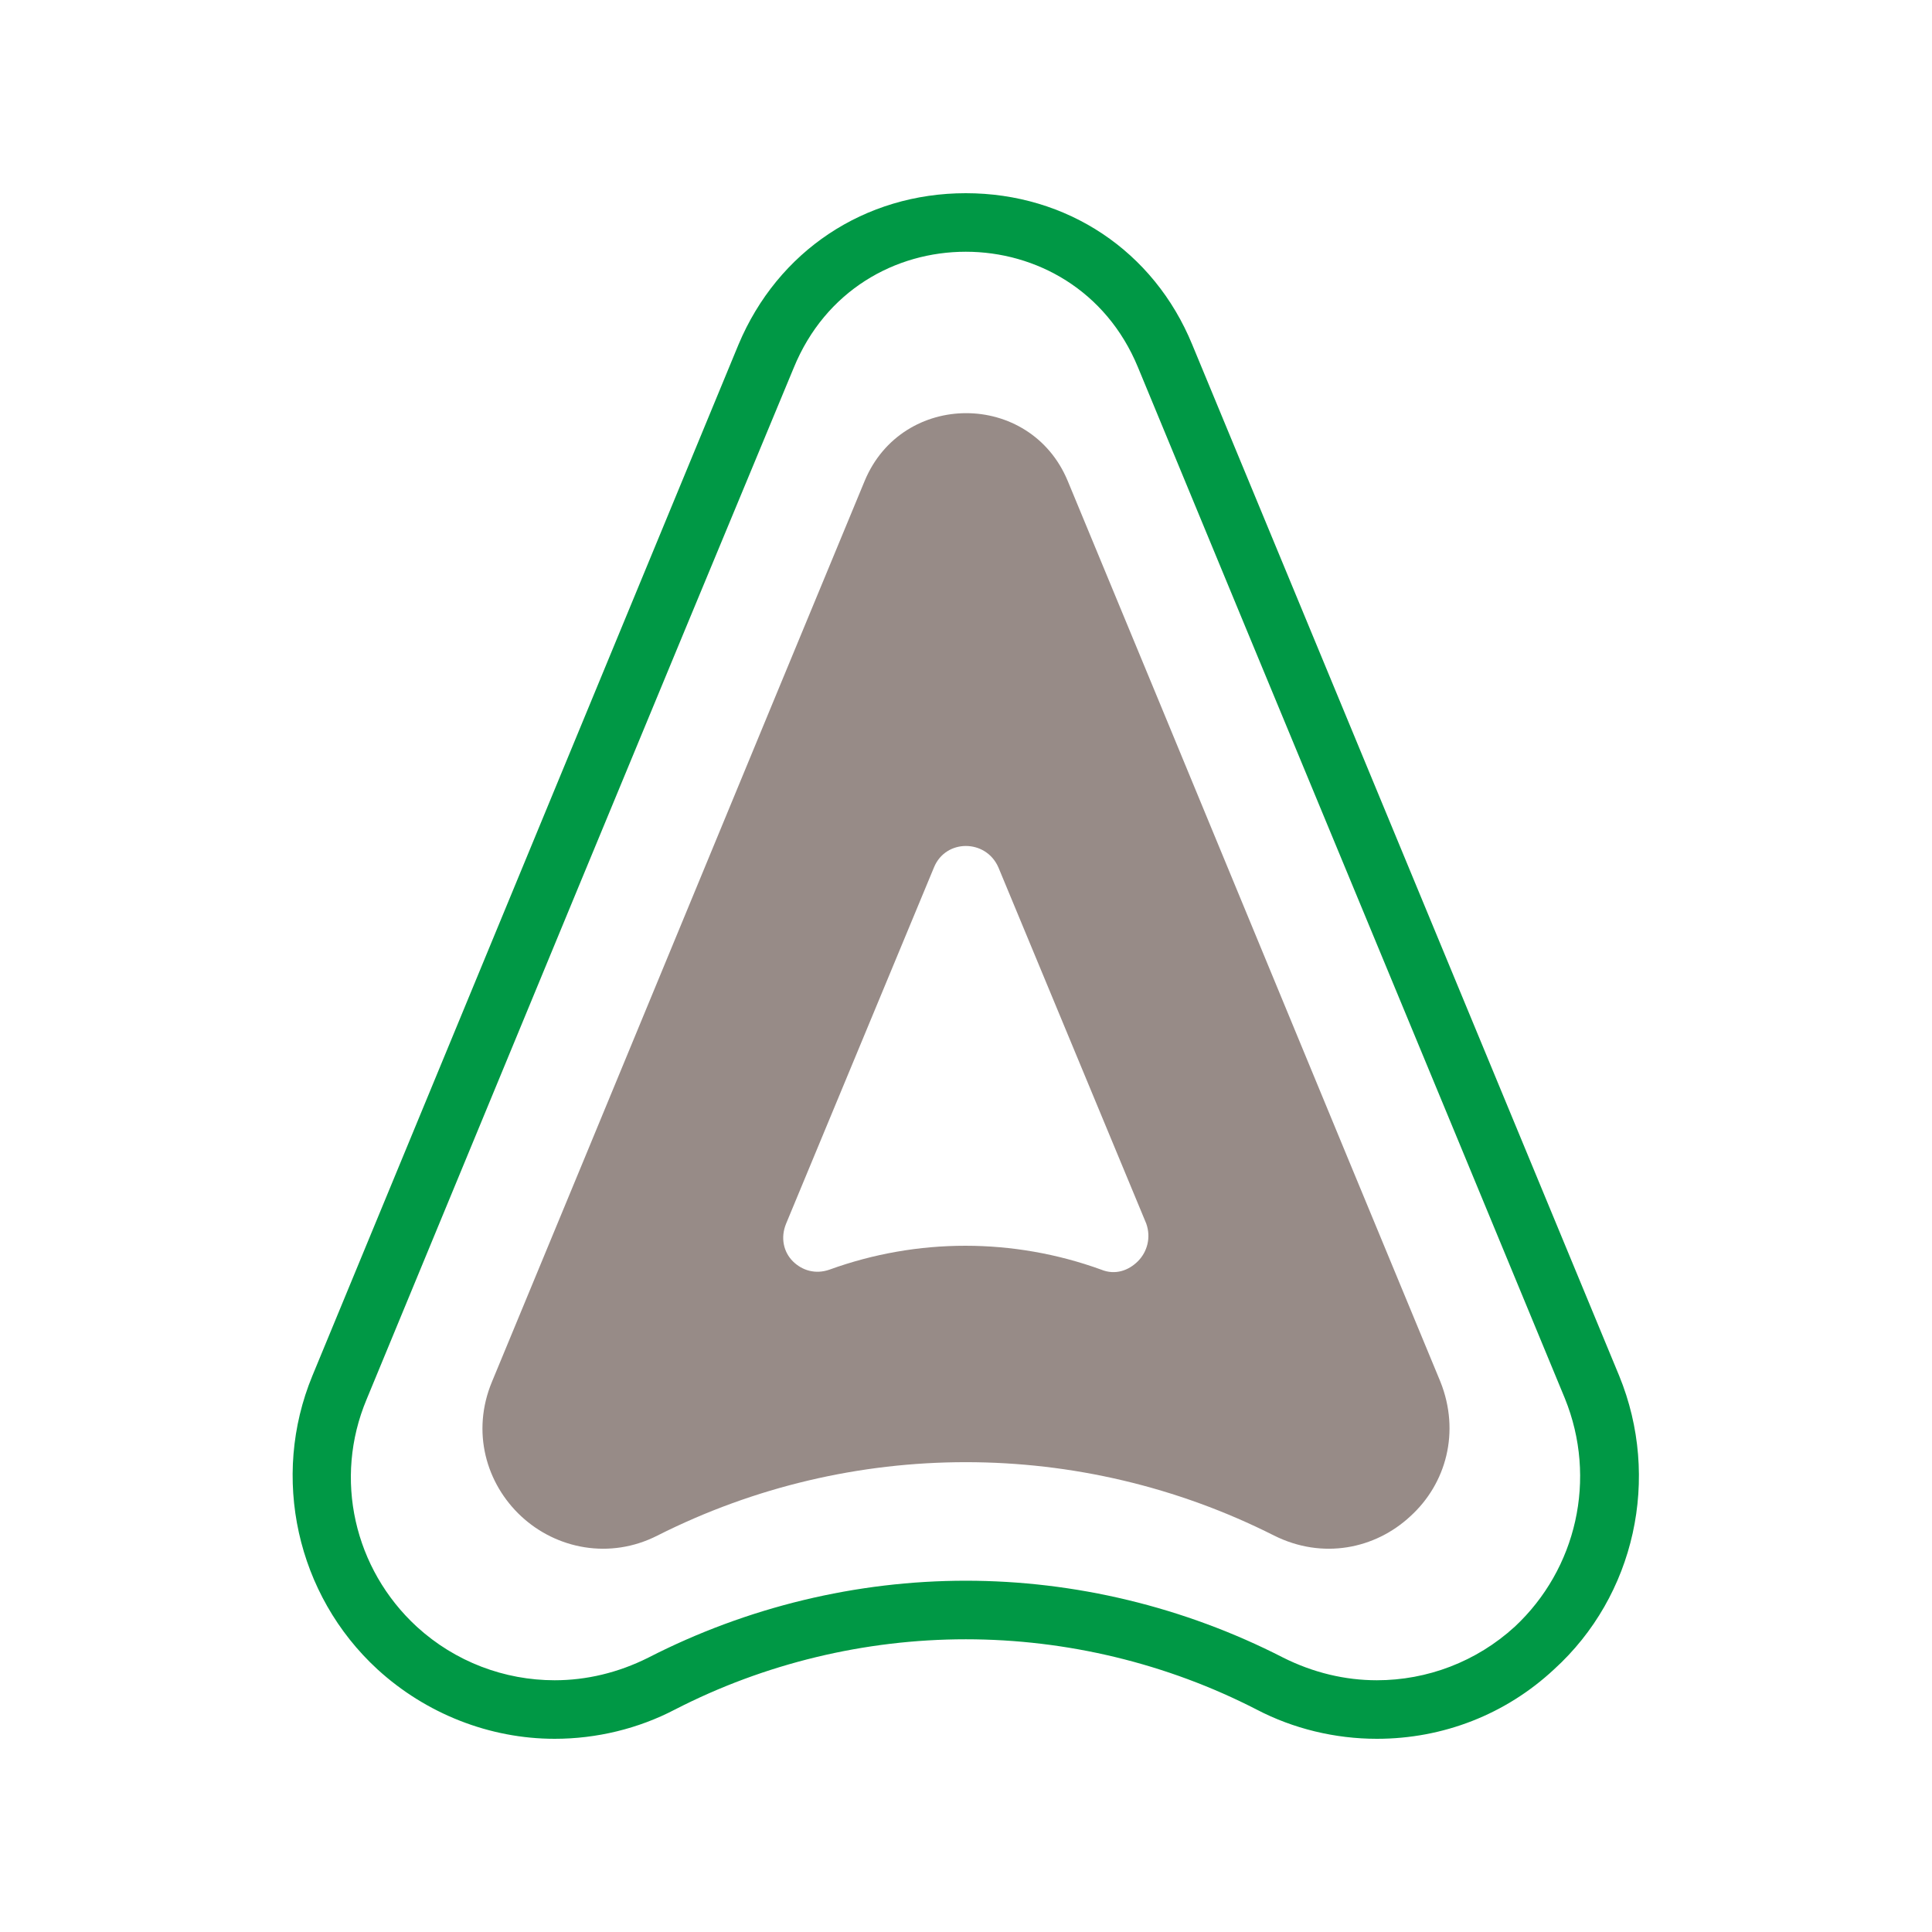 <svg xmlns="http://www.w3.org/2000/svg" xmlns:xlink="http://www.w3.org/1999/xlink" width="500" zoomAndPan="magnify" viewBox="0 0 375 375" height="500" preserveAspectRatio="xMidYMid meet" version="1.2"><defs><clipPath id="0113b9f111"><path d="M 56.5 37.5 L 318.25 37.5 L 318.25 337.5 L 56.5 337.5 Z M 56.5 37.5 "/></clipPath></defs><g id="e5b806744e"><rect x="0" width="375" y="0" height="375" style="fill:#ffffff;fill-opacity:1;stroke:none;"/><rect x="0" width="375" y="0" height="375" style="fill:#ffffff;fill-opacity:1;stroke:none;"/><g clip-rule="nonzero" clip-path="url(#0113b9f111)"><path style=" stroke:none;fill-rule:nonzero;fill:#009845;fill-opacity:1;" d="M 314.285 267.047 L 231.41 66.883 C 223.949 48.703 207.082 37.5 187.457 37.5 C 167.832 37.5 150.965 48.703 143.34 66.883 L 60.629 267.047 C 52.52 286.688 57.547 309.578 73.277 324.027 C 82.684 332.629 95.012 337.5 107.66 337.5 C 115.77 337.5 123.879 335.551 131.016 331.816 C 148.371 322.891 167.832 318.184 187.457 318.184 C 207.082 318.184 226.543 322.891 243.898 331.816 C 251.031 335.551 259.141 337.5 267.25 337.5 C 280.062 337.5 292.227 332.793 301.633 324.027 C 317.367 309.738 322.395 286.852 314.285 267.047 Z M 294.012 315.746 C 286.551 322.566 276.98 326.137 267.25 326.137 C 261.09 326.137 254.926 324.676 249.086 321.754 C 229.785 311.852 208.539 306.816 187.457 306.816 C 166.371 306.816 145.125 311.852 125.824 321.754 C 119.988 324.676 113.824 326.137 107.66 326.137 C 97.93 326.137 88.359 322.566 80.902 315.746 C 68.738 304.547 64.684 287.012 71.168 271.59 C 98.742 204.871 126.312 138.148 154.047 71.43 C 160.207 56.332 173.832 48.863 187.457 48.863 C 201.078 48.863 214.703 56.332 220.867 71.266 C 248.438 137.988 276.172 204.707 303.742 271.43 C 310.066 287.012 306.012 304.547 294.012 315.746 Z M 294.012 315.746 "/></g><path style=" stroke:none;fill-rule:nonzero;fill:#978b87;fill-opacity:1;" d="M 279.578 268.184 C 255.41 209.902 231.41 151.625 207.242 93.344 C 199.945 75.812 175.129 75.812 167.832 93.344 C 143.668 151.625 119.664 209.902 95.496 268.184 C 91.441 277.922 94.363 287.988 101.172 294.316 C 107.984 300.648 118.363 302.758 127.609 298.051 C 165.238 279.059 209.676 279.059 247.301 298.051 C 256.711 302.758 266.926 300.648 273.738 294.316 C 280.711 287.988 283.469 277.922 279.578 268.184 Z M 220.867 244.805 C 219.082 246.59 216.488 247.566 213.73 246.43 C 196.699 240.258 178.051 240.258 161.02 246.43 C 158.262 247.402 155.668 246.59 153.883 244.805 C 152.102 243.02 151.449 240.258 152.586 237.5 C 162.156 214.449 171.723 191.395 181.293 168.344 C 183.562 162.824 191.348 162.824 193.781 168.344 C 203.352 191.395 212.918 214.449 222.488 237.5 C 223.461 240.258 222.648 243.02 220.867 244.805 Z M 220.867 244.805 "/></g></svg>